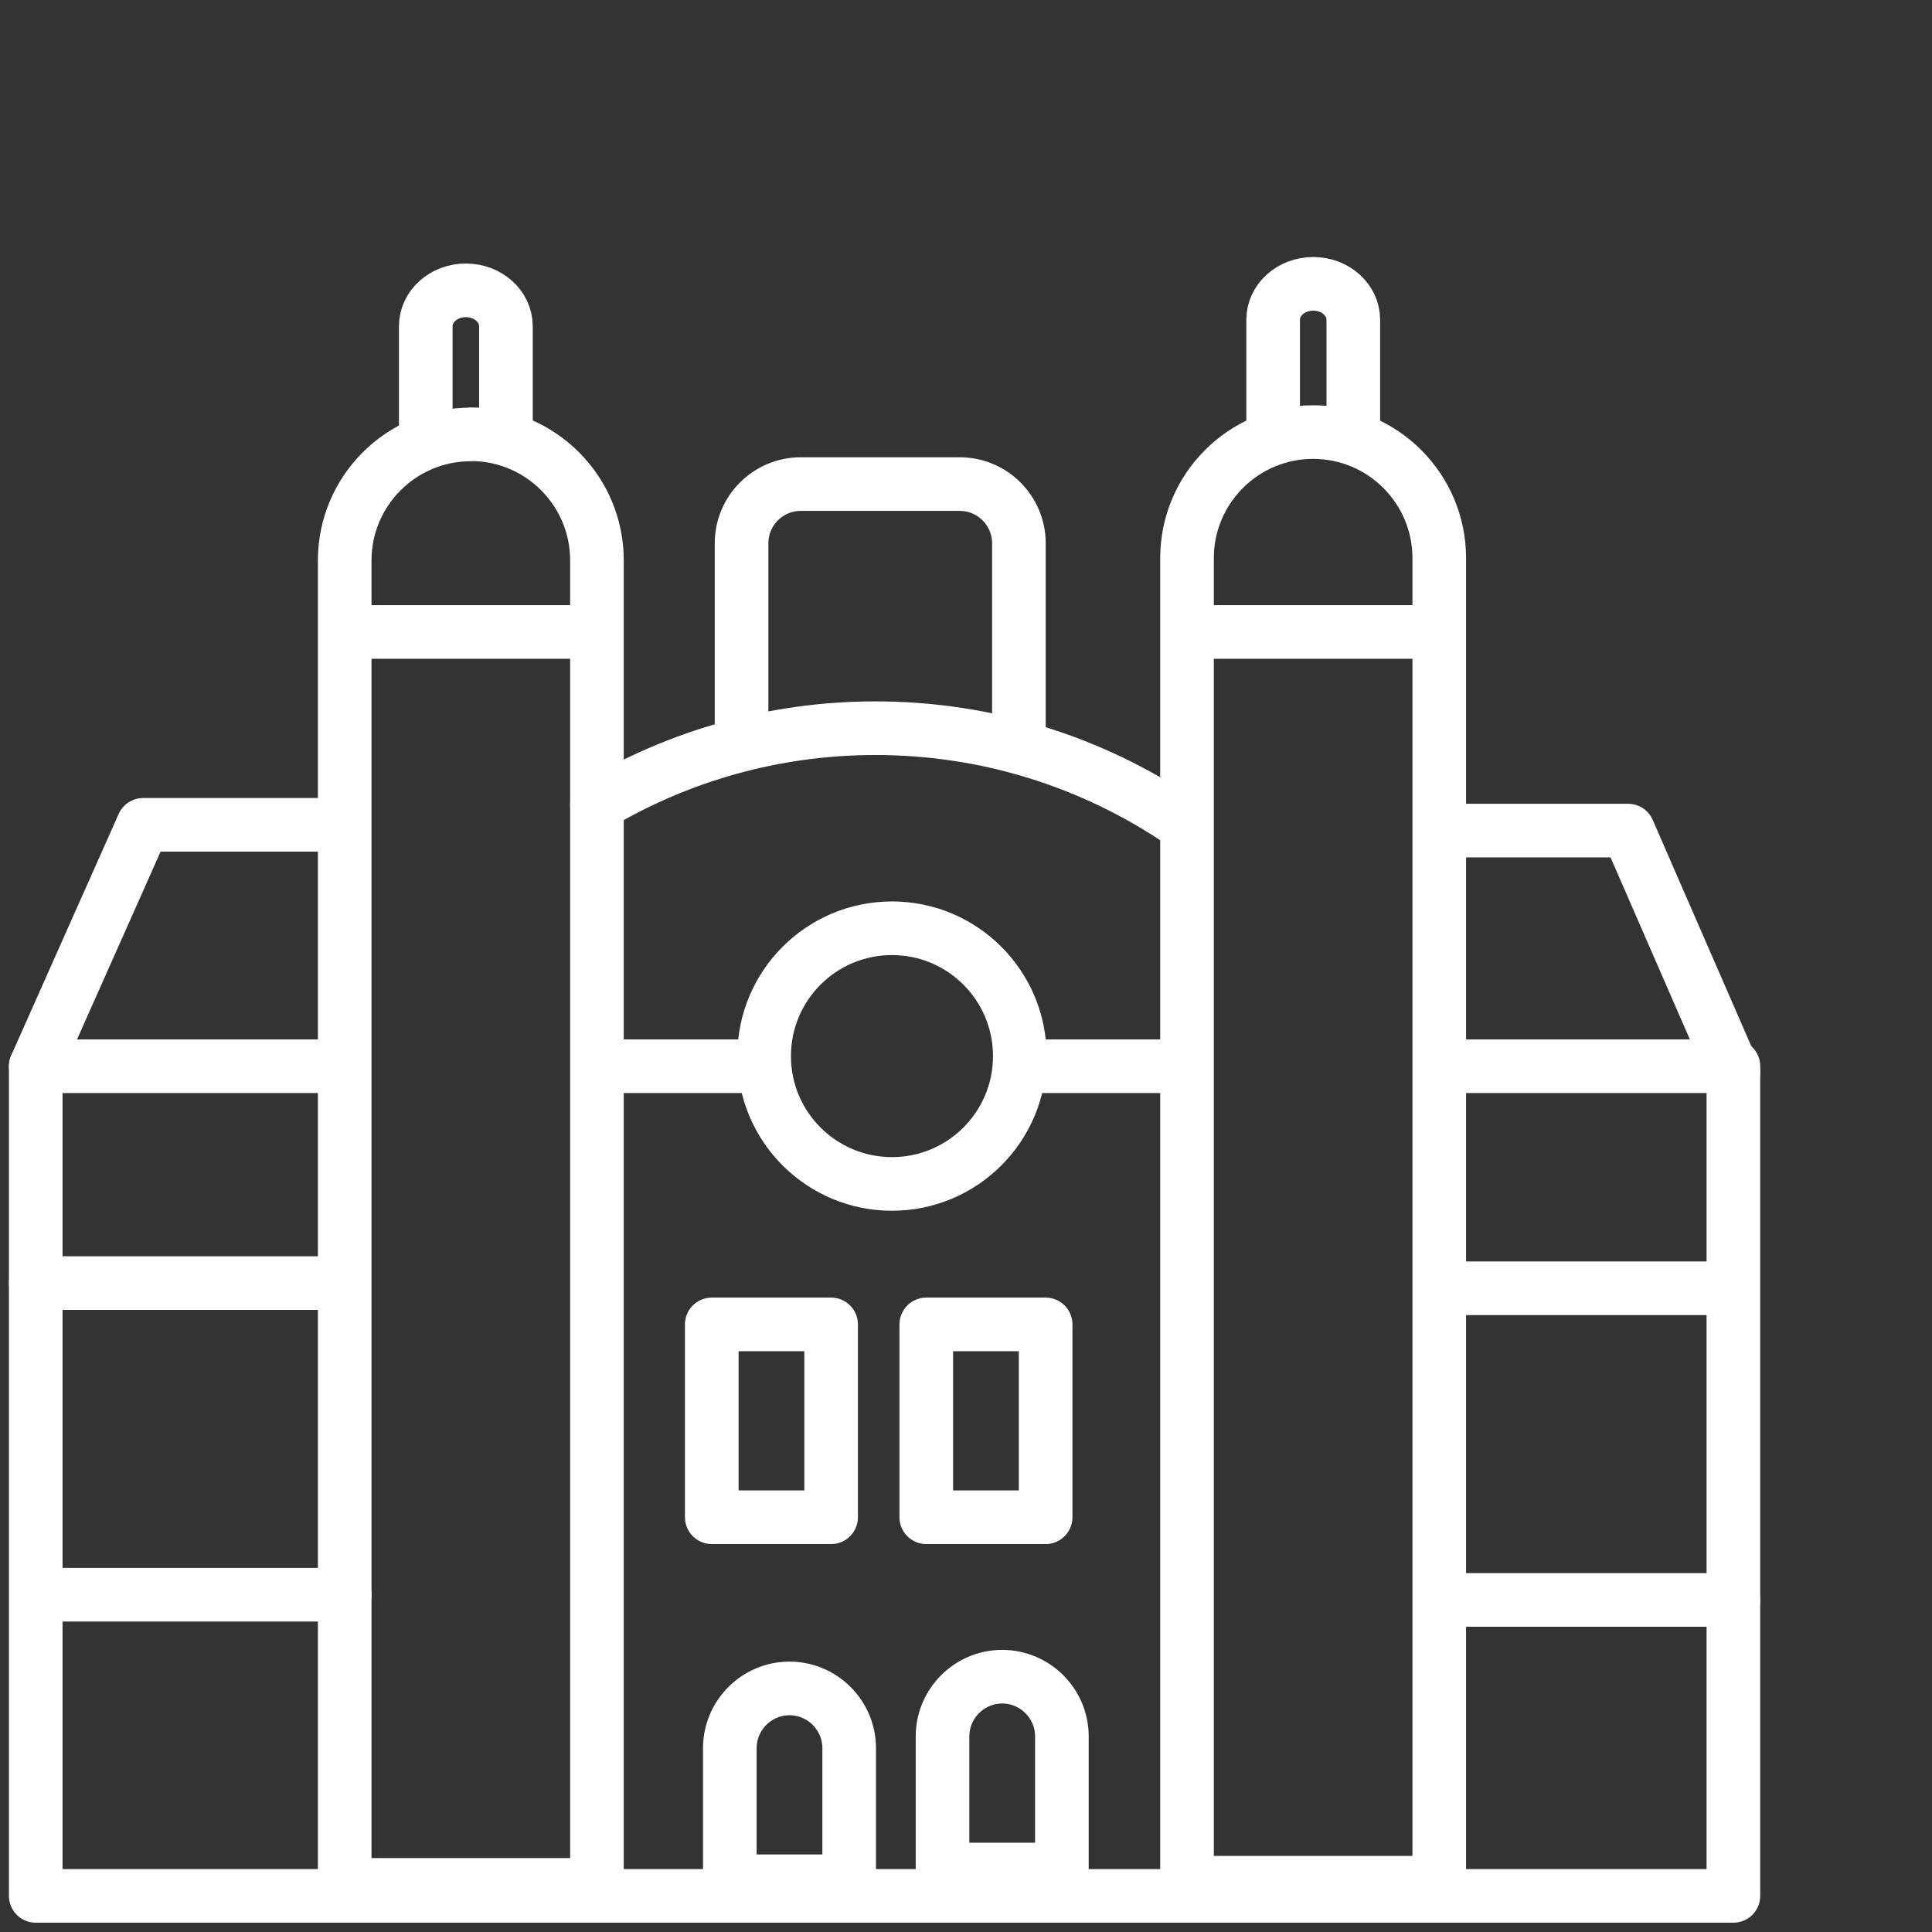 <?xml version="1.0" encoding="UTF-8"?><svg id="uuid-759ff150-c99c-449f-a311-af647b3c1365" xmlns="http://www.w3.org/2000/svg" width="107" height="107" viewBox="0 0 107 107"><rect x="0" y="0" width="107" height="107" fill="#333333" stroke="none"/><polyline points="80.36 59.05 96 59.05 96 105 1.98 105 1.98 59.05 18.26 59.05" style="fill:none; stroke:#fff; stroke-linecap:round; stroke-linejoin:round; stroke-width:2.97px;"/><path d="M26.08,24.05h0c3.85,0,6.98,3.13,6.98,6.98v73.36h-13.97V31.04c0-3.85,3.13-6.98,6.98-6.98Z" style="fill:none; stroke:#fff; stroke-linecap:round; stroke-linejoin:round; stroke-width:2.97px;"/><path d="M72.73,23.93h0c3.85,0,6.98,3.13,6.98,6.98v73.36h-13.97V30.91c0-3.85,3.13-6.98,6.98-6.98Z" style="fill:none; stroke:#fff; stroke-linecap:round; stroke-linejoin:round; stroke-width:2.97px;"/><polyline points="1.98 59.05 7.93 45.68 18.26 45.68" style="fill:none; stroke:#fff; stroke-linecap:round; stroke-linejoin:round; stroke-width:2.97px;"/><polyline points="96 59.38 90.17 46 80.07 46" style="fill:none; stroke:#fff; stroke-linecap:round; stroke-linejoin:round; stroke-width:2.97px;"/><path d="M33.06,44.56c4.51-2.68,9.79-4.23,15.42-4.23,6.22,0,11.99,1.88,16.8,5.1" style="fill:none; stroke:#fff; stroke-linecap:round; stroke-linejoin:round; stroke-width:2.97px;"/><path d="M41.07,40.97v-10.88c0-1.81,1.47-3.28,3.28-3.28h8.8c1.81,0,3.28,1.47,3.28,3.28v10.88" style="fill:none; stroke:#fff; stroke-linecap:round; stroke-linejoin:round; stroke-width:2.97px;"/><circle cx="49.4" cy="58.49" r="7.08" style="fill:none; stroke:#fff; stroke-linecap:round; stroke-linejoin:round; stroke-width:2.97px;"/><line x1="1.98" y1="71.06" x2="18.94" y2="71.06" style="fill:none; stroke:#fff; stroke-linecap:round; stroke-linejoin:round; stroke-width:2.97px;"/><line x1="2.13" y1="88.32" x2="19.09" y2="88.32" style="fill:none; stroke:#fff; stroke-linecap:round; stroke-linejoin:round; stroke-width:2.97px;"/><line x1="80.07" y1="71.35" x2="95.86" y2="71.35" style="fill:none; stroke:#fff; stroke-linecap:round; stroke-linejoin:round; stroke-width:2.97px;"/><line x1="80.22" y1="88.61" x2="96" y2="88.61" style="fill:none; stroke:#fff; stroke-linecap:round; stroke-linejoin:round; stroke-width:2.97px;"/><path d="M23.58,24.05v-5.98c0-1.1.99-1.99,2.22-1.99h0c1.23,0,2.22.89,2.22,1.99v5.98" style="fill:none; stroke:#fff; stroke-linecap:round; stroke-linejoin:round; stroke-width:2.97px;"/><path d="M70.51,23.69v-5.98c0-1.1.99-1.99,2.22-1.99h0c1.23,0,2.22.89,2.22,1.99v5.98" style="fill:none; stroke:#fff; stroke-linecap:round; stroke-linejoin:round; stroke-width:2.97px;"/><line x1="33.33" y1="59.05" x2="41.92" y2="59.05" style="fill:none; stroke:#fff; stroke-linecap:round; stroke-linejoin:round; stroke-width:2.97px;"/><line x1="56.87" y1="59.05" x2="65.28" y2="59.05" style="fill:none; stroke:#fff; stroke-linecap:round; stroke-linejoin:round; stroke-width:2.97px;"/><rect x="39.42" y="73.35" width="6.61" height="10.68" style="fill:none; stroke:#fff; stroke-linecap:round; stroke-linejoin:round; stroke-width:2.97px;"/><rect x="51.3" y="73.35" width="6.61" height="10.68" style="fill:none; stroke:#fff; stroke-linecap:round; stroke-linejoin:round; stroke-width:2.97px;"/><path d="M55.5,92.86h0c1.82,0,3.31,1.48,3.31,3.31v7.37h-6.61v-7.37c0-1.82,1.48-3.31,3.31-3.31Z" style="fill:none; stroke:#fff; stroke-linecap:round; stroke-linejoin:round; stroke-width:2.97px;"/><path d="M43.72,93.51h0c1.82,0,3.31,1.48,3.31,3.31v7.37h-6.61v-7.37c0-1.82,1.48-3.31,3.31-3.31Z" style="fill:none; stroke:#fff; stroke-linecap:round; stroke-linejoin:round; stroke-width:2.97px;"/><line x1="19.68" y1="35" x2="32.75" y2="35" style="fill:none; stroke:#fff; stroke-linecap:round; stroke-linejoin:round; stroke-width:2.97px;"/><line x1="66.2" y1="35" x2="79.27" y2="35" style="fill:none; stroke:#fff; stroke-linecap:round; stroke-linejoin:round; stroke-width:2.97px;"/></svg>
